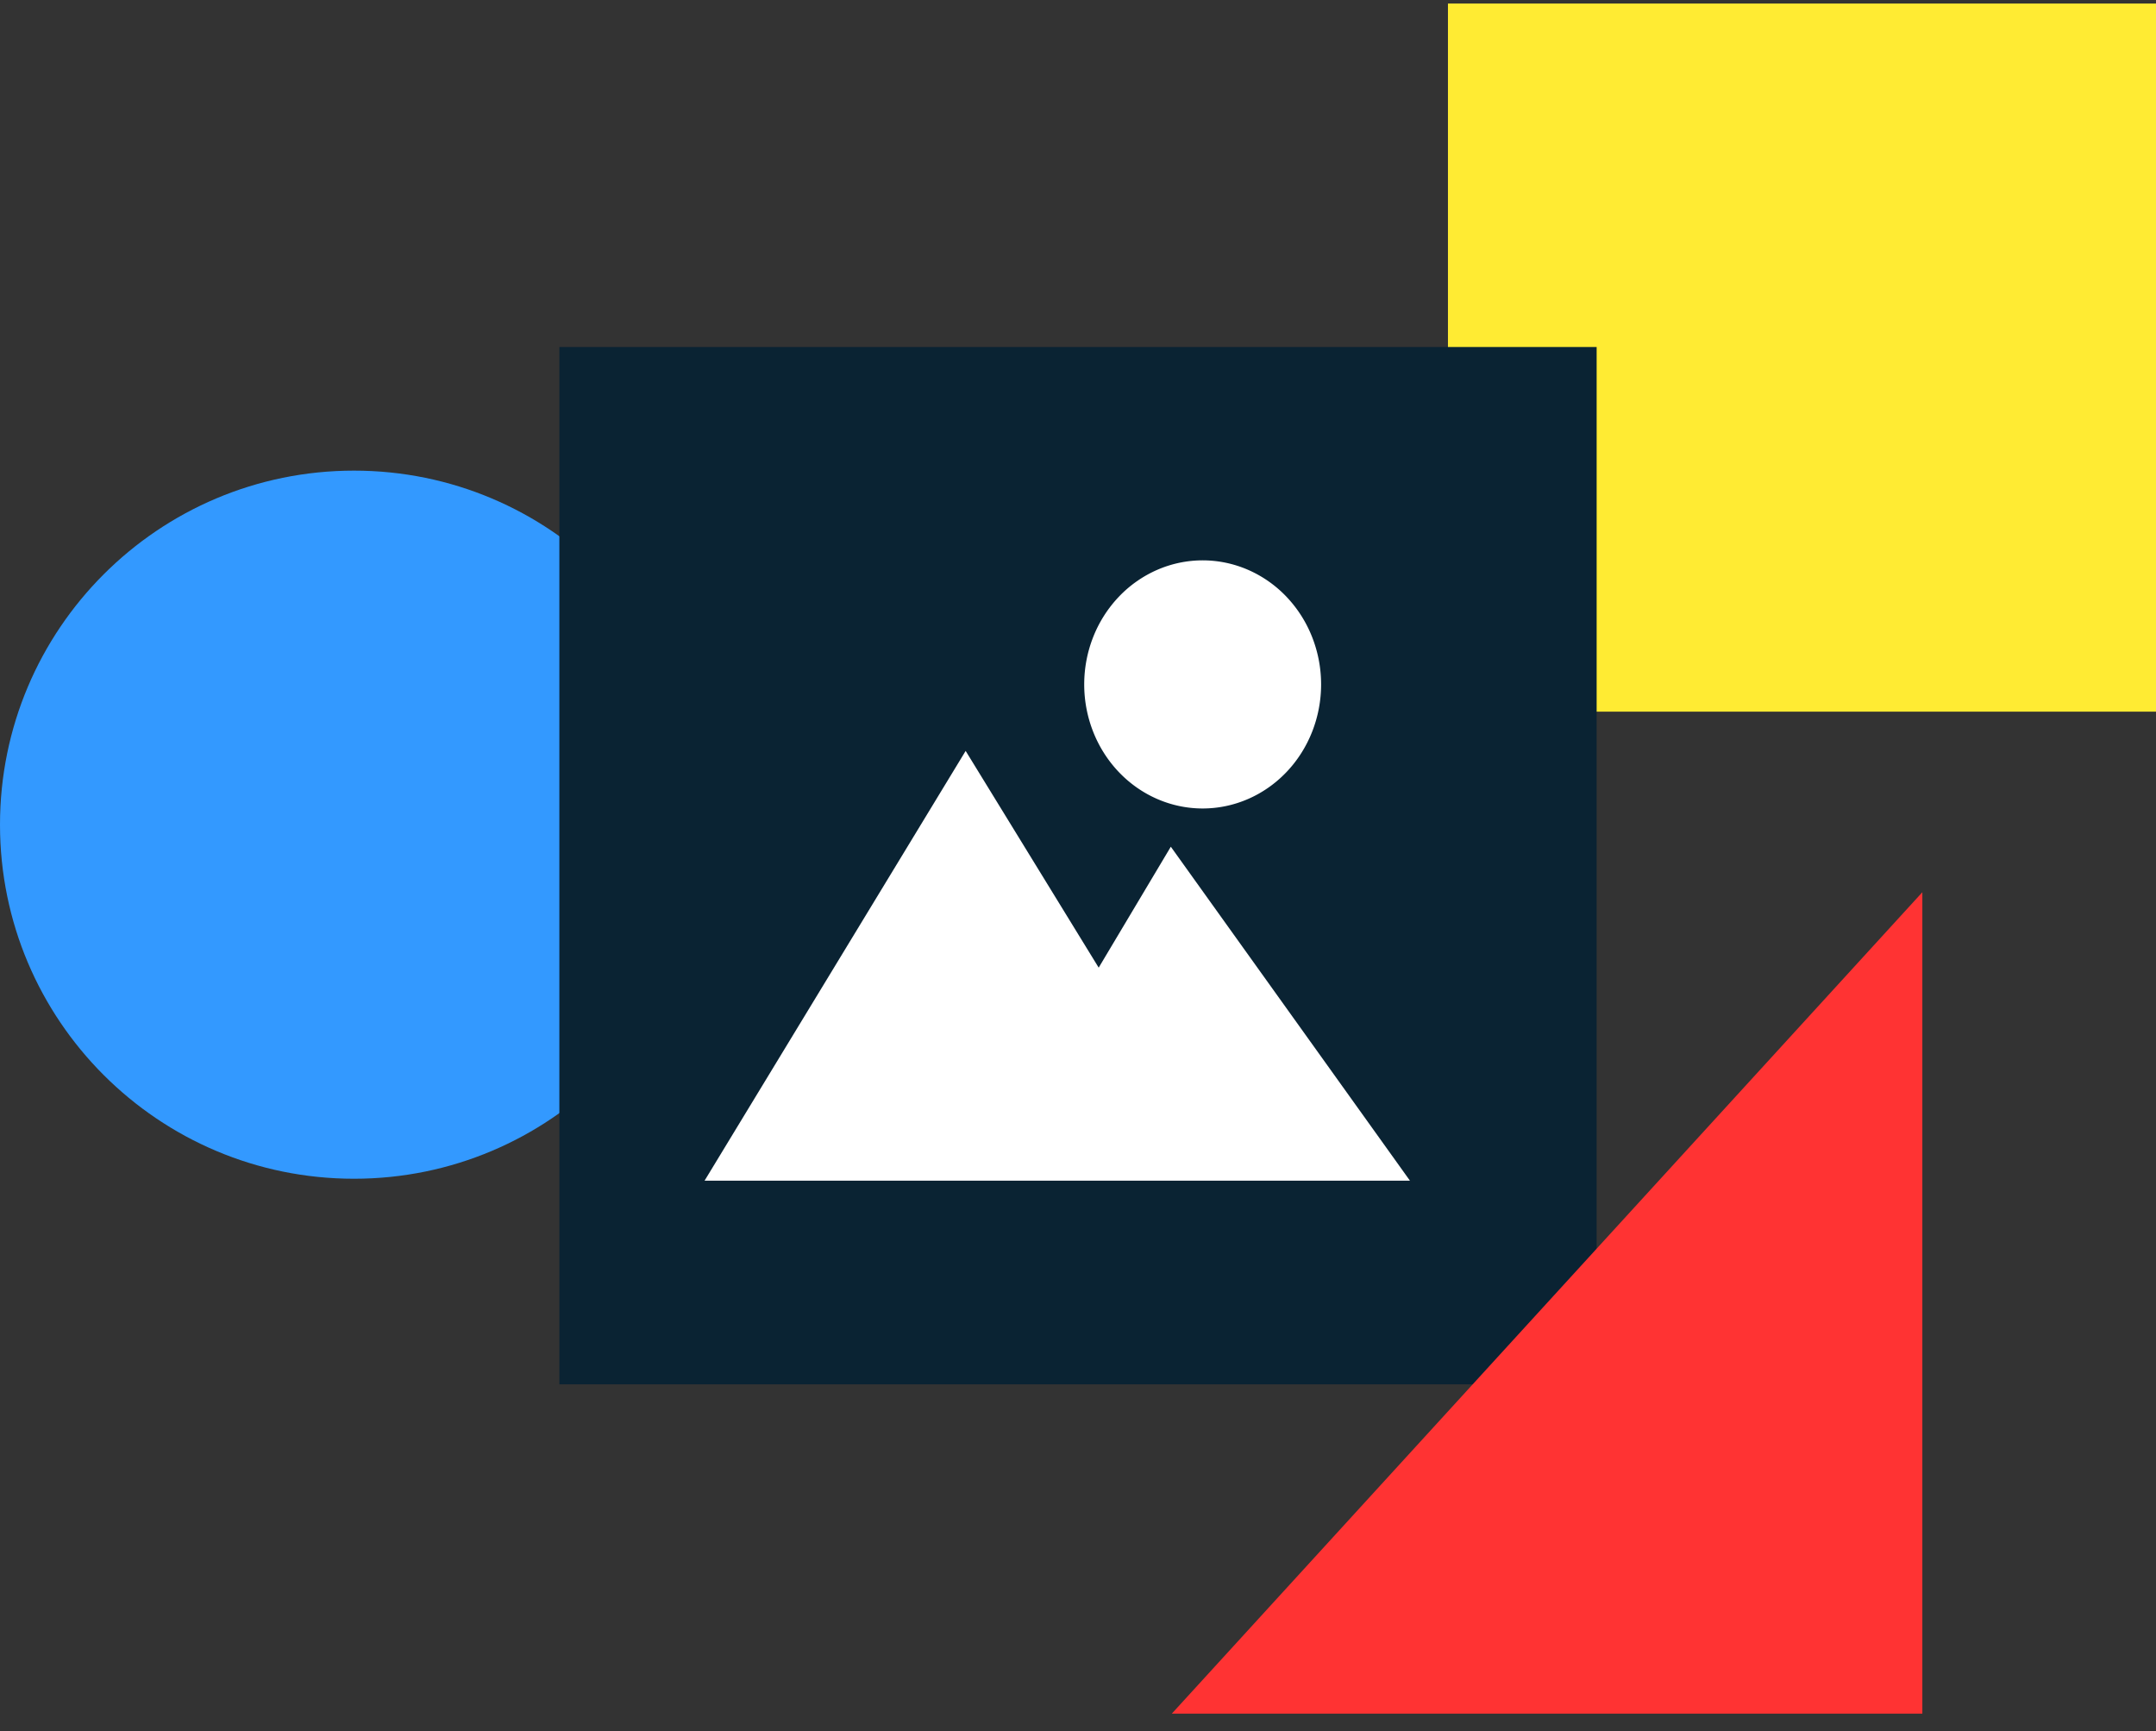 <svg width="609" height="489" fill="none" xmlns="http://www.w3.org/2000/svg"><rect width="100%" height="100%" fill="#333333" stroke="none"/><path fill="#FFEB33" d="M409 1h200v200H409z"/><path d="M100 332.925c55.228 0 100-44.771 100-100 0-55.228-44.772-100-100-100s-100 44.772-100 100c0 55.229 44.772 100 100 100Z" fill="#39F"/><path d="M451 98H158v293h293V98Z" fill="#0A2333"/><path d="M306.255 193.307c0-4.602.866-9.158 2.547-13.409a35.181 35.181 0 0 1 7.253-11.368 33.38 33.38 0 0 1 10.854-7.596 32.144 32.144 0 0 1 12.803-2.667c4.393 0 8.744.906 12.803 2.667a33.401 33.401 0 0 1 10.854 7.596 35.195 35.195 0 0 1 7.252 11.368 36.488 36.488 0 0 1 2.547 13.409c0 9.293-3.525 18.206-9.799 24.777-6.274 6.571-14.784 10.263-23.657 10.263s-17.383-3.692-23.657-10.263c-6.275-6.571-9.8-15.484-9.8-24.777Zm-33.489 18.781 37.579 61.215 20.375-34.155 67.54 94.319H199.02l73.746-121.379Z" fill="#fff"/><path d="M543 252v232H331l212-232Z" fill="#F33"/></svg>